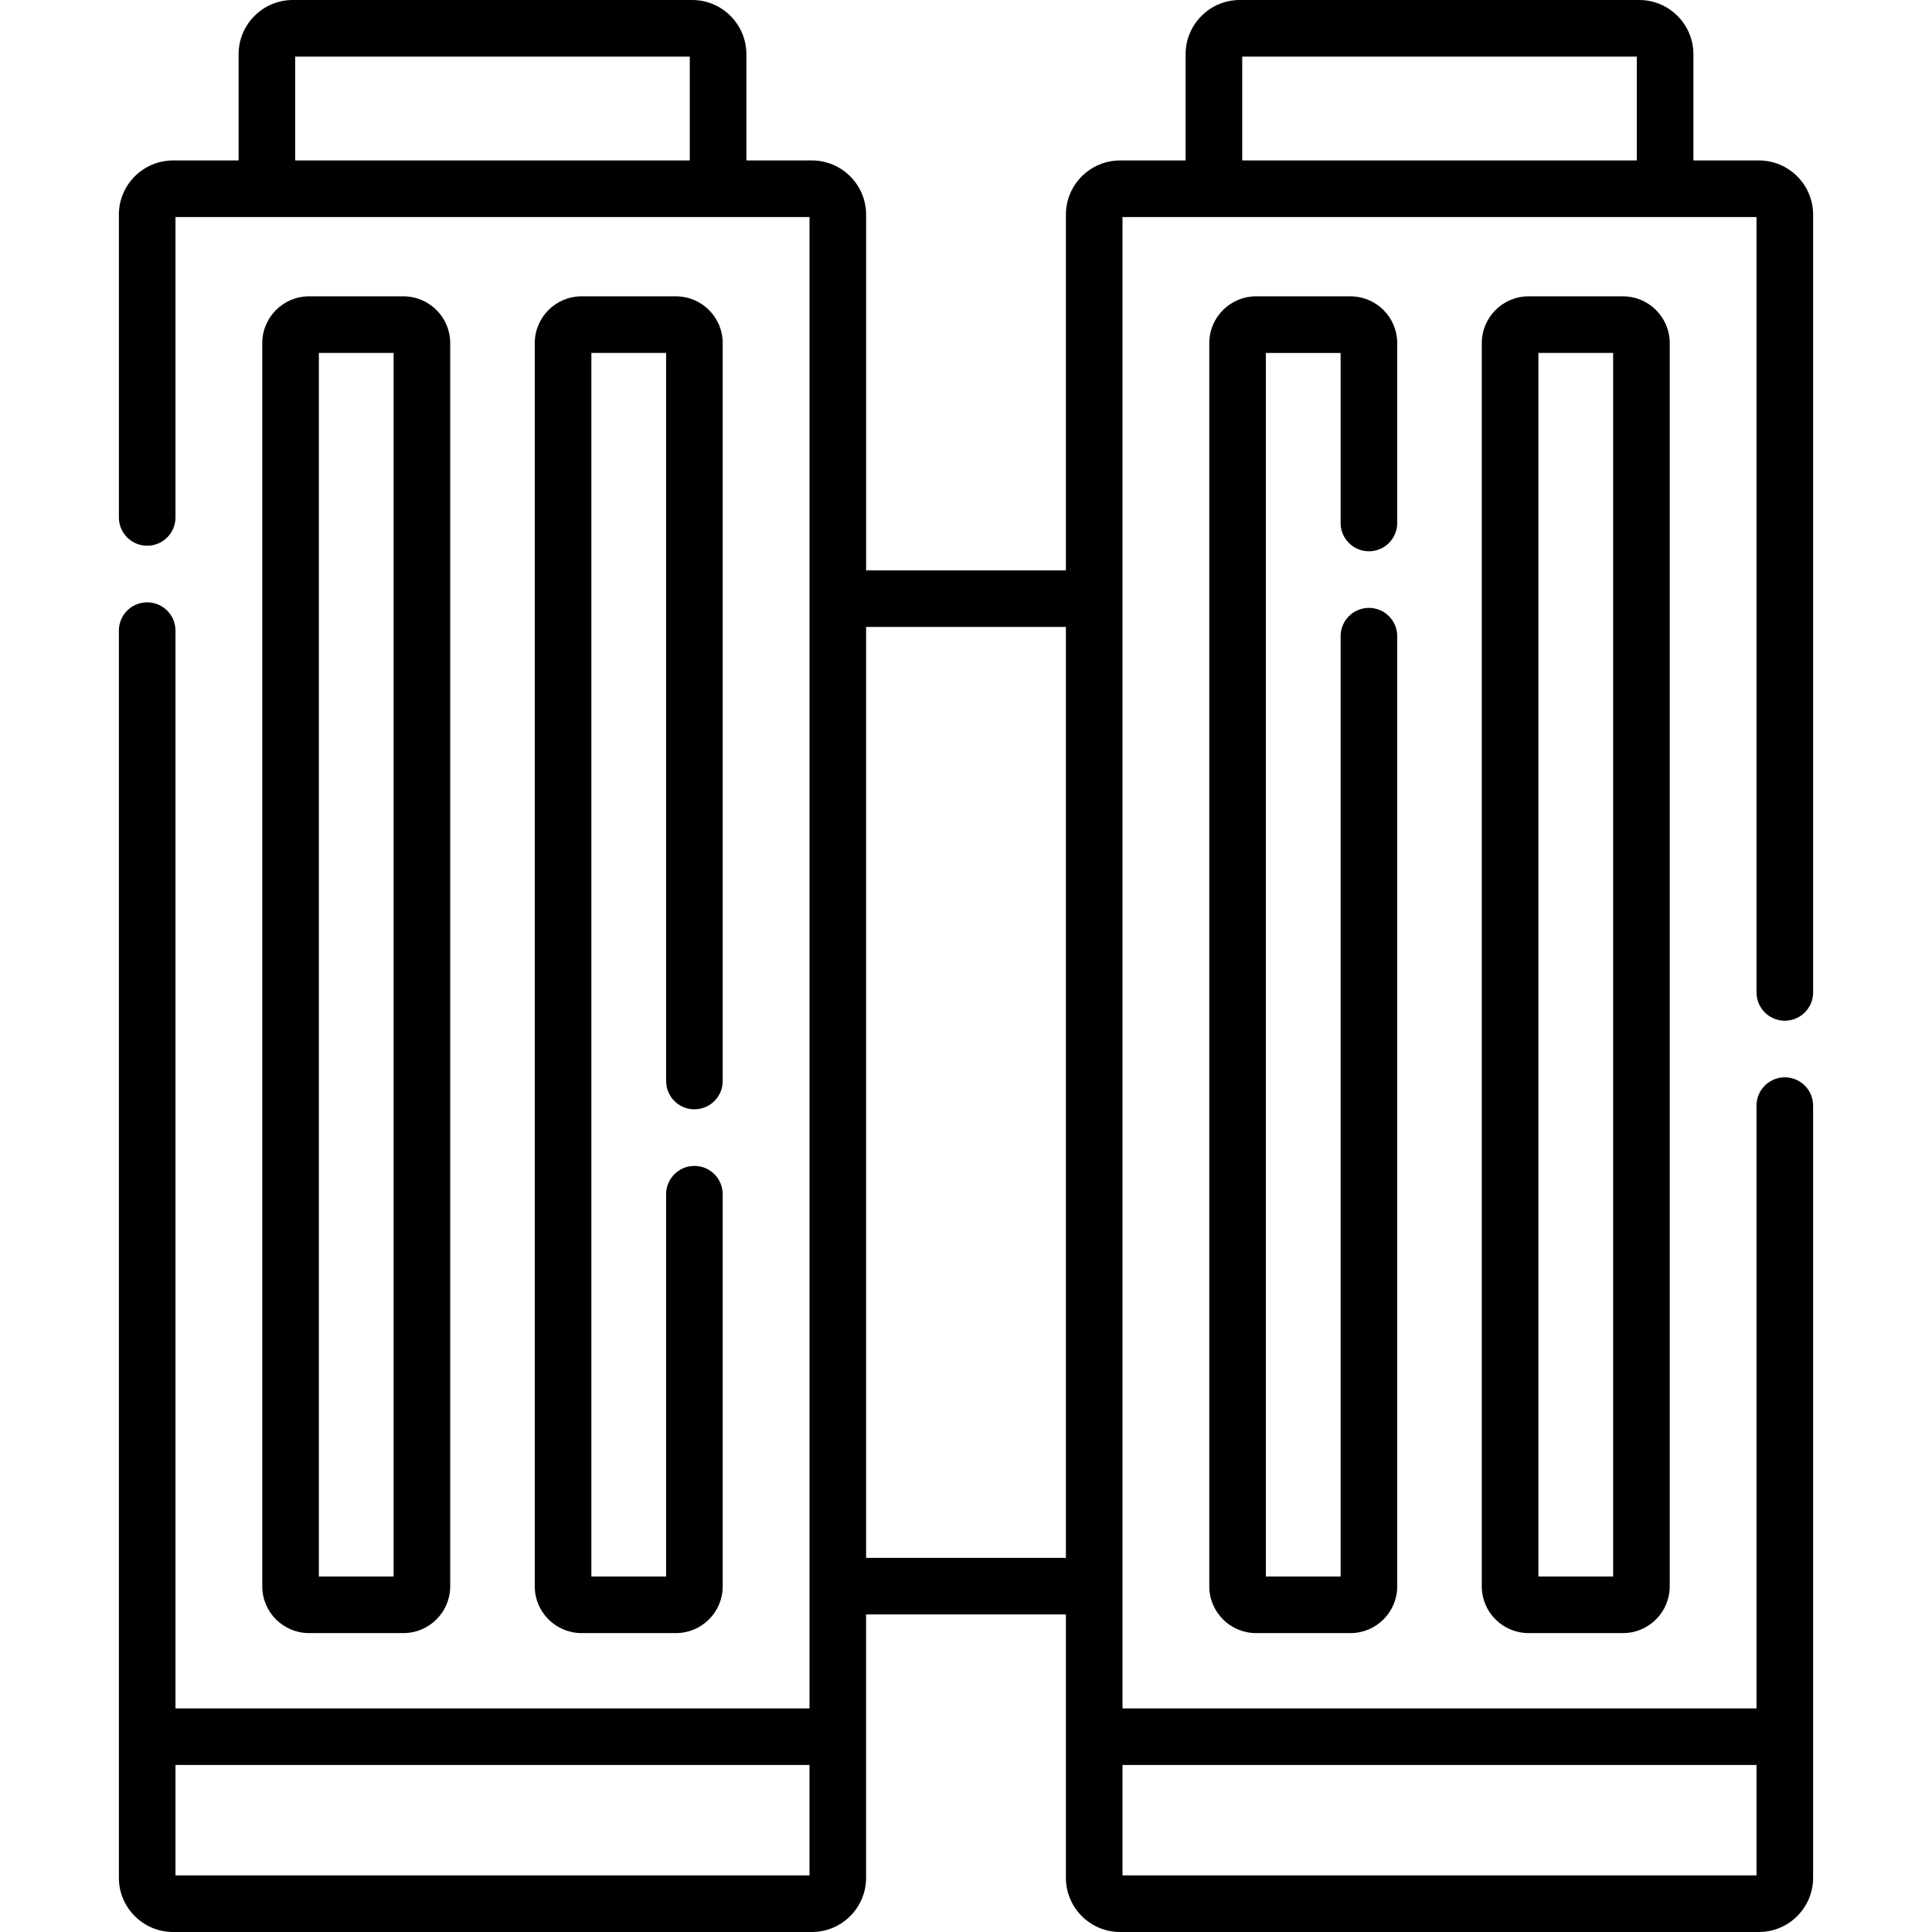 <svg id="Capa_1" enable-background="new 0 0 512 512" height="512" viewBox="0 0 512 512" width="512" xmlns="http://www.w3.org/2000/svg"><g><path d="m106.919 432.786c6.831 0 12.39-5.558 12.39-12.39v-329.474c0-6.832-5.558-12.39-12.39-12.39h-25.025c-6.832 0-12.39 5.558-12.39 12.39v329.475c0 6.832 5.558 12.39 12.39 12.39h25.025zm-22.415-339.254h19.805v324.254h-19.805z"/><path d="m184.026 293.98c4.142 0 7.5-3.358 7.5-7.5v-195.558c0-6.832-5.558-12.39-12.39-12.39h-25.025c-6.832 0-12.39 5.558-12.39 12.39v329.475c0 6.832 5.558 12.39 12.39 12.39h25.025c6.832 0 12.39-5.558 12.39-12.39v-103.917c0-4.143-3.358-7.5-7.5-7.5s-7.5 3.357-7.5 7.5v101.306h-19.805v-324.254h19.805v192.948c0 4.143 3.358 7.5 7.5 7.5z"/><path d="m472.996 270.501c4.142 0 7.5-3.357 7.5-7.5v-206.117c0-7.921-6.444-14.364-14.364-14.364h-17.363v-28.156c-.001-7.921-6.444-14.364-14.365-14.364h-105.839c-7.921 0-14.365 6.443-14.365 14.364v28.156h-17.362c-7.921 0-14.364 6.443-14.364 14.364v94.268h-52.947v-94.268c0-7.921-6.444-14.364-14.364-14.364h-17.363v-28.156c-.001-7.921-6.445-14.364-14.365-14.364h-105.839c-7.92 0-14.364 6.443-14.364 14.364v28.156h-17.363c-7.92 0-14.364 6.443-14.364 14.364v80.241c0 4.143 3.358 7.5 7.5 7.5s7.5-3.357 7.5-7.5v-79.605h168.022v395.22h-168.023v-285.615c0-4.143-3.358-7.5-7.5-7.5s-7.5 3.357-7.5 7.5v330.511c0 7.921 6.444 14.364 14.364 14.364h169.293c7.92 0 14.364-6.443 14.364-14.364v-69.791h52.947v69.791c0 7.921 6.444 14.364 14.364 14.364h169.293c7.92 0 14.364-6.443 14.364-14.364v-204.635c0-4.143-3.358-7.5-7.5-7.5s-7.5 3.357-7.5 7.5v159.739h-168.019v-395.22h168.022v205.482c0 4.142 3.357 7.499 7.5 7.499zm-394.765-227.981v-27.52h104.568v27.52zm-31.727 454.48v-29.26h168.022v29.26zm183.022-84.155v-246.694h52.947v246.693h-52.947zm235.97 54.895v29.26h-168.022v-29.26zm-136.296-425.22v-27.52h104.568v27.52z"/><path d="m362.778 146.095c4.142 0 7.5-3.357 7.5-7.5v-47.673c0-6.832-5.558-12.39-12.39-12.39h-25.024c-6.832 0-12.39 5.558-12.39 12.39v329.475c0 6.832 5.558 12.39 12.39 12.39h25.024c6.832 0 12.39-5.558 12.39-12.39v-251.802c0-4.143-3.358-7.5-7.5-7.5s-7.5 3.357-7.5 7.5v249.191h-19.805v-324.254h19.805v45.062c0 4.143 3.358 7.501 7.5 7.501z"/><path d="m430.105 78.532h-25.025c-6.832 0-12.39 5.558-12.39 12.39v329.475c0 6.832 5.558 12.39 12.39 12.39h25.025c6.832 0 12.39-5.558 12.39-12.39v-329.475c.001-6.832-5.557-12.39-12.39-12.39zm-2.609 339.254h-19.805v-324.254h19.805z"/></g></svg>